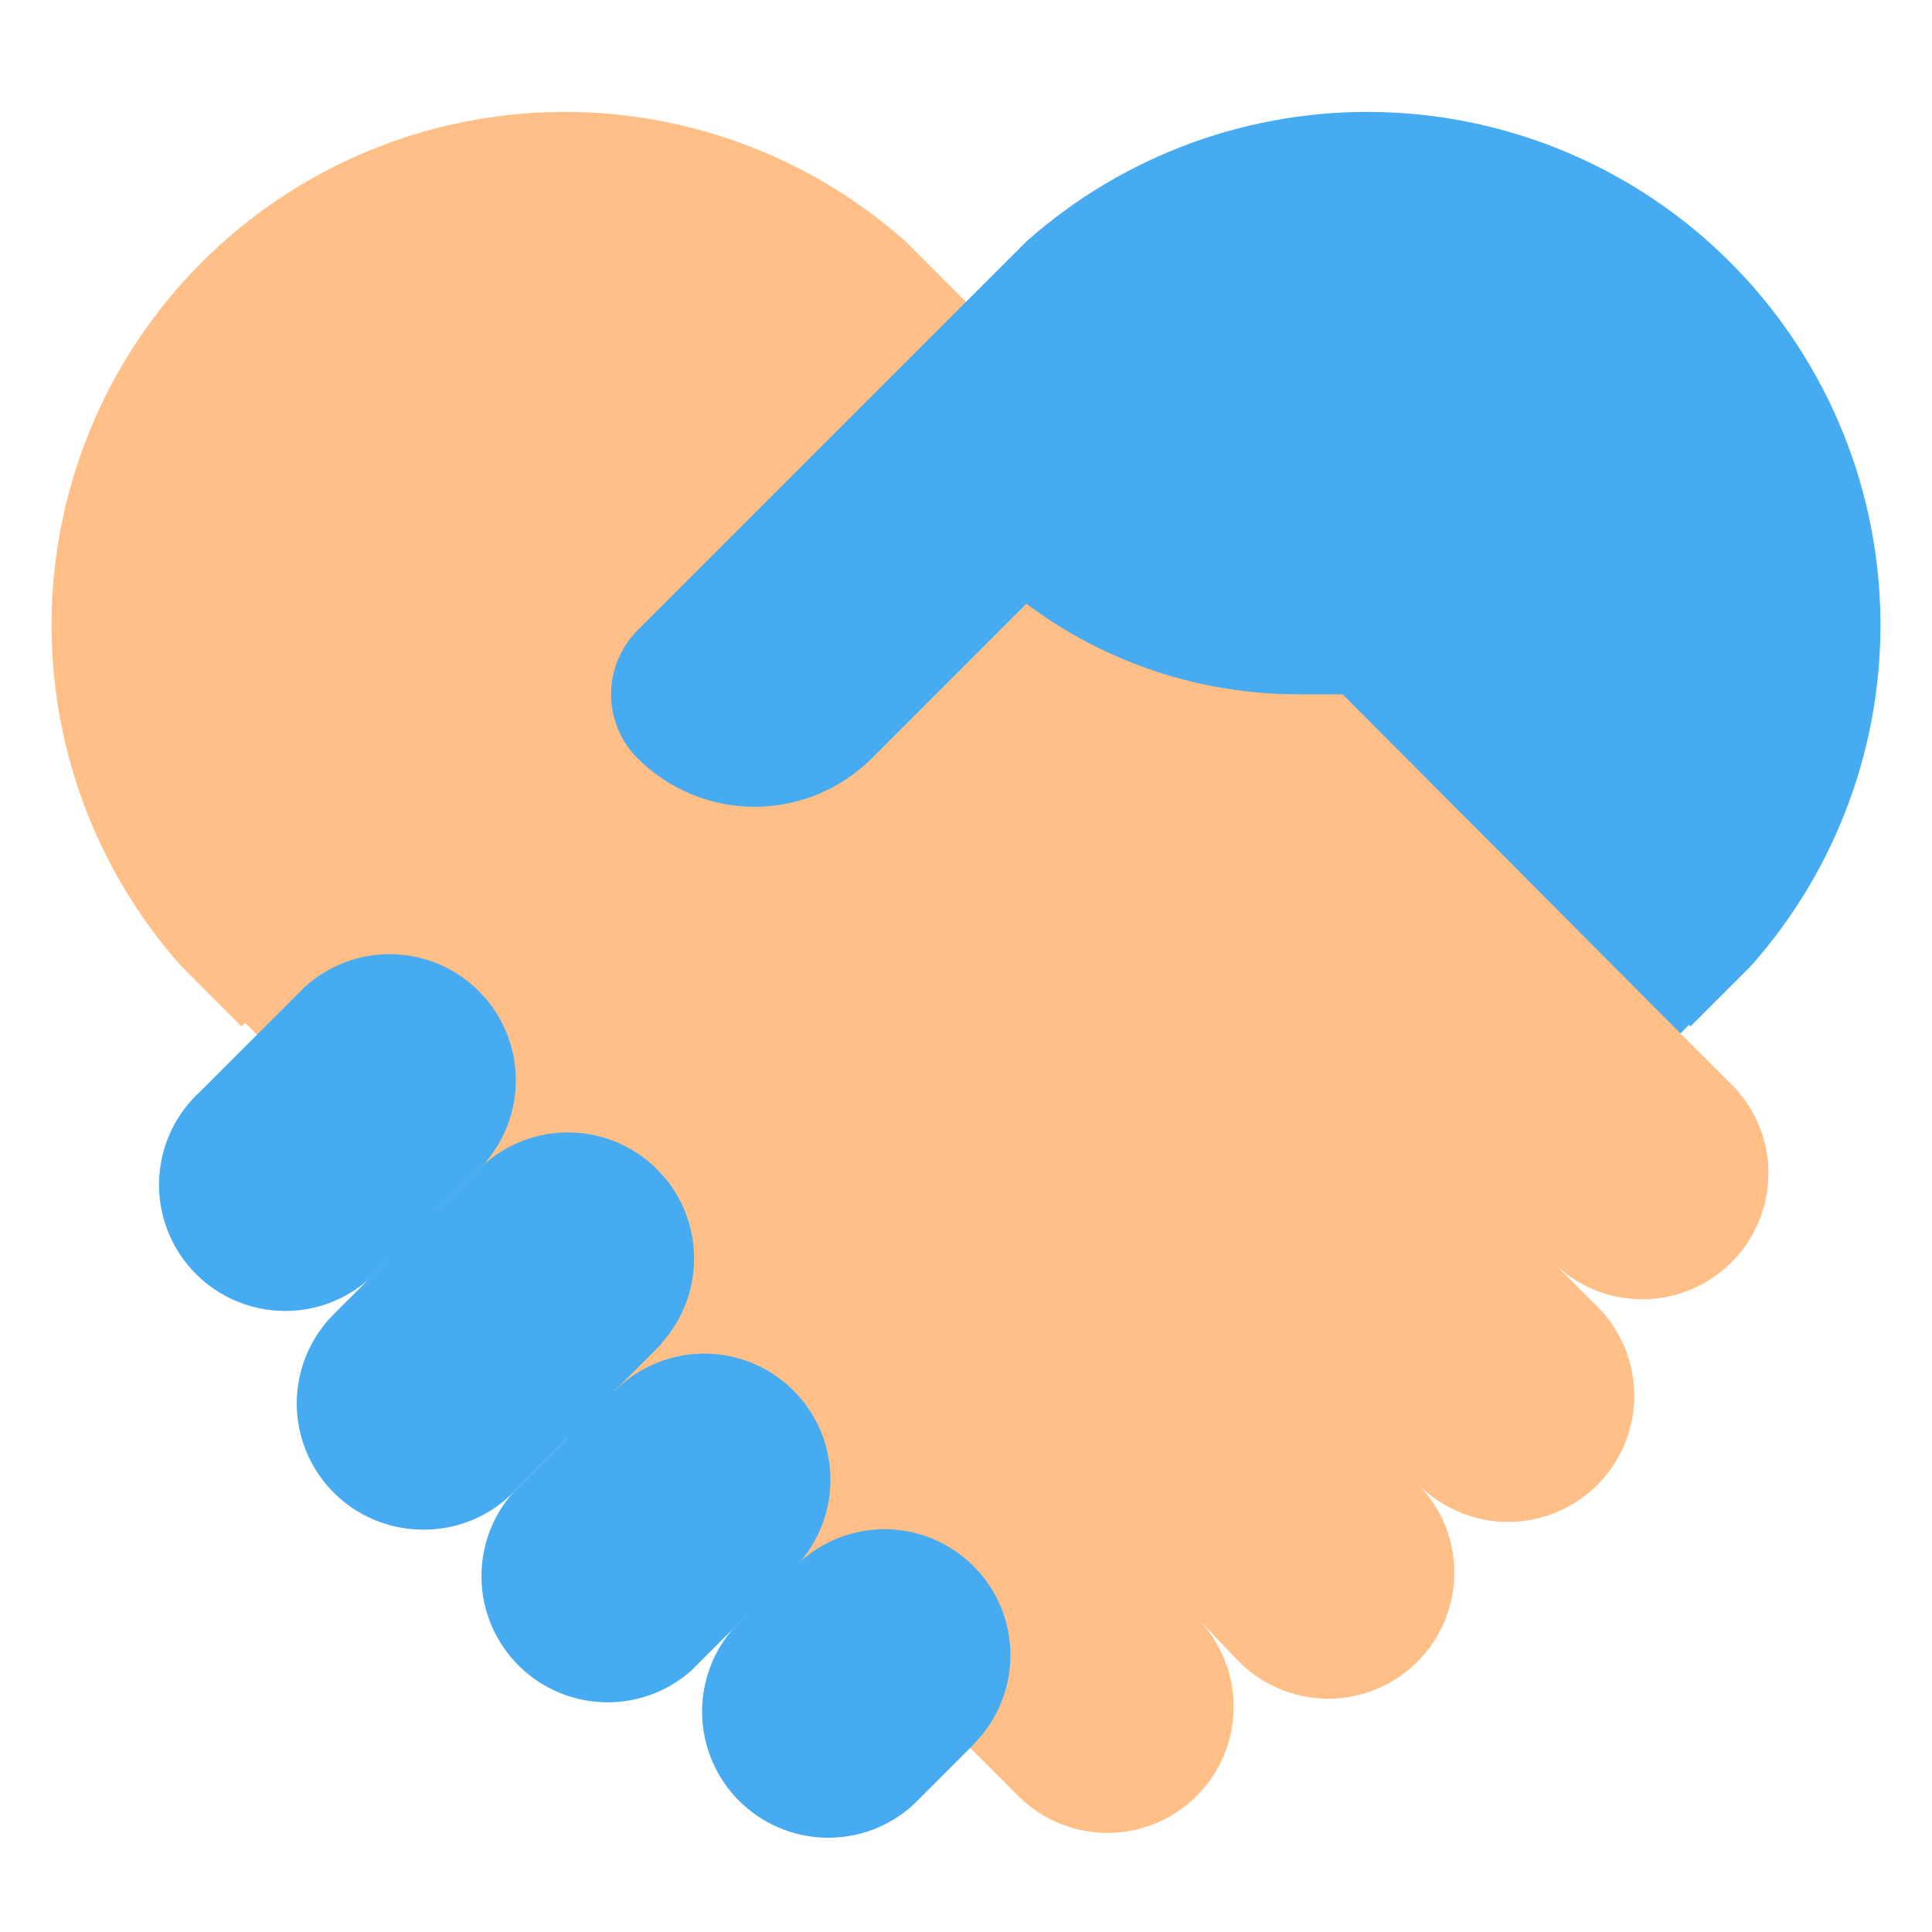 <svg width="128" height="128" viewBox="0 0 128 128" fill="none" xmlns="http://www.w3.org/2000/svg">
<path d="M61.04 118.76L111.9 67.9L90 44H62L22.66 80.38L61.04 118.76Z" fill="#46ABF1"/>
<path d="M116.9 75.64C116.489 74.109 115.657 72.723 114.5 71.64L87.24 44.28C86.962 43.331 86.454 42.465 85.76 41.76L60 16C53.519 10.24 45.081 7.174 36.414 7.429C27.747 7.684 19.504 11.241 13.373 17.373C7.241 23.504 3.684 31.746 3.429 40.414C3.174 49.081 6.24 57.519 12 64L16 68L16.24 67.76L67.28 118.8C68.04 119.608 68.952 120.257 69.965 120.709C70.978 121.16 72.07 121.406 73.179 121.432C74.287 121.457 75.39 121.262 76.422 120.858C77.455 120.453 78.396 119.847 79.192 119.075C79.988 118.303 80.623 117.38 81.058 116.36C81.494 115.341 81.723 114.245 81.731 113.136C81.739 112.027 81.527 110.928 81.106 109.902C80.685 108.876 80.065 107.944 79.28 107.16L82 110C82.763 110.788 83.674 111.418 84.68 111.854C85.687 112.29 86.769 112.523 87.866 112.541C88.962 112.559 90.052 112.36 91.072 111.957C92.092 111.553 93.022 110.953 93.81 110.19C94.598 109.427 95.228 108.516 95.664 107.51C96.1 106.503 96.333 105.421 96.351 104.324C96.369 103.228 96.17 102.138 95.767 101.118C95.363 100.098 94.763 99.168 94 98.38C94.784 99.164 95.716 99.785 96.742 100.206C97.768 100.627 98.867 100.839 99.976 100.831C101.085 100.823 102.181 100.594 103.201 100.158C104.22 99.722 105.143 99.088 105.915 98.292C106.687 97.496 107.293 96.555 107.698 95.522C108.102 94.49 108.298 93.387 108.272 92.278C108.246 91.17 108.001 90.077 107.549 89.065C107.097 88.052 106.448 87.139 105.64 86.38L102.86 83.6C104.152 84.906 105.838 85.75 107.657 86.001C109.477 86.253 111.328 85.899 112.926 84.993C114.524 84.087 115.779 82.68 116.497 80.99C117.216 79.299 117.357 77.419 116.9 75.64V75.64Z" fill="#FFBF87"/>
<path d="M42.24 50.24C41.117 49.115 40.485 47.59 40.485 46C40.485 44.41 41.117 42.885 42.24 41.76L68 16C74.481 10.24 82.919 7.174 91.586 7.429C100.254 7.684 108.496 11.241 114.627 17.373C120.759 23.504 124.316 31.746 124.571 40.414C124.826 49.081 121.76 57.519 116 64L112 68L90 46H86C79.509 46 73.193 43.895 68 40L57.76 50.24C55.701 52.297 52.91 53.452 50 53.452C47.09 53.452 44.299 52.297 42.24 50.24V50.24Z" fill="#46ABF1"/>
<path d="M32 77.2L25.08 84.12C24.319 84.957 23.397 85.63 22.368 86.1C21.34 86.57 20.227 86.826 19.097 86.853C17.966 86.88 16.842 86.678 15.792 86.258C14.742 85.839 13.789 85.211 12.989 84.412C12.188 83.613 11.559 82.66 11.137 81.611C10.716 80.562 10.512 79.438 10.537 78.308C10.562 77.177 10.817 76.064 11.285 75.035C11.753 74.006 12.425 73.082 13.26 72.32L20.18 65.4C21.768 63.951 23.853 63.169 26.003 63.218C28.152 63.266 30.2 64.14 31.721 65.659C33.243 67.178 34.121 69.225 34.172 71.374C34.224 73.523 33.446 75.609 32 77.2Z" fill="#46ABF1"/>
<path d="M43.84 89.02L34 98.88C33.217 99.673 32.282 100.299 31.251 100.722C30.22 101.145 29.114 101.355 28 101.34C26.35 101.336 24.738 100.843 23.367 99.924C21.997 99.005 20.929 97.701 20.298 96.176C19.667 94.651 19.502 92.974 19.822 91.355C20.143 89.737 20.936 88.249 22.1 87.08L32 77.2C33.591 75.754 35.677 74.976 37.826 75.028C39.976 75.079 42.022 75.957 43.541 77.479C45.06 79 45.934 81.048 45.983 83.197C46.031 85.347 45.249 87.432 43.8 89.02H43.84Z" fill="#46ABF1"/>
<path d="M52.7 103.78L45.78 110.7C44.183 112.105 42.11 112.849 39.984 112.779C37.858 112.709 35.838 111.832 34.336 110.325C32.835 108.818 31.964 106.796 31.901 104.669C31.839 102.543 32.589 100.472 34 98.88L40.88 92C42.459 90.489 44.567 89.656 46.752 89.68C48.938 89.704 51.027 90.582 52.572 92.128C54.118 93.673 54.996 95.762 55.02 97.948C55.044 100.133 54.211 102.241 52.7 103.82V103.78Z" fill="#46ABF1"/>
<path d="M64.5 115.58L60.5 119.58C58.909 121.026 56.823 121.804 54.674 121.753C52.524 121.701 50.478 120.823 48.959 119.301C47.44 117.78 46.566 115.732 46.517 113.583C46.469 111.433 47.251 109.348 48.7 107.76L52.7 103.76C54.265 102.195 56.387 101.316 58.6 101.316C60.813 101.316 62.935 102.195 64.5 103.76C66.065 105.325 66.944 107.447 66.944 109.66C66.944 111.873 66.065 113.995 64.5 115.56V115.58Z" fill="#46ABF1"/>
</svg>
